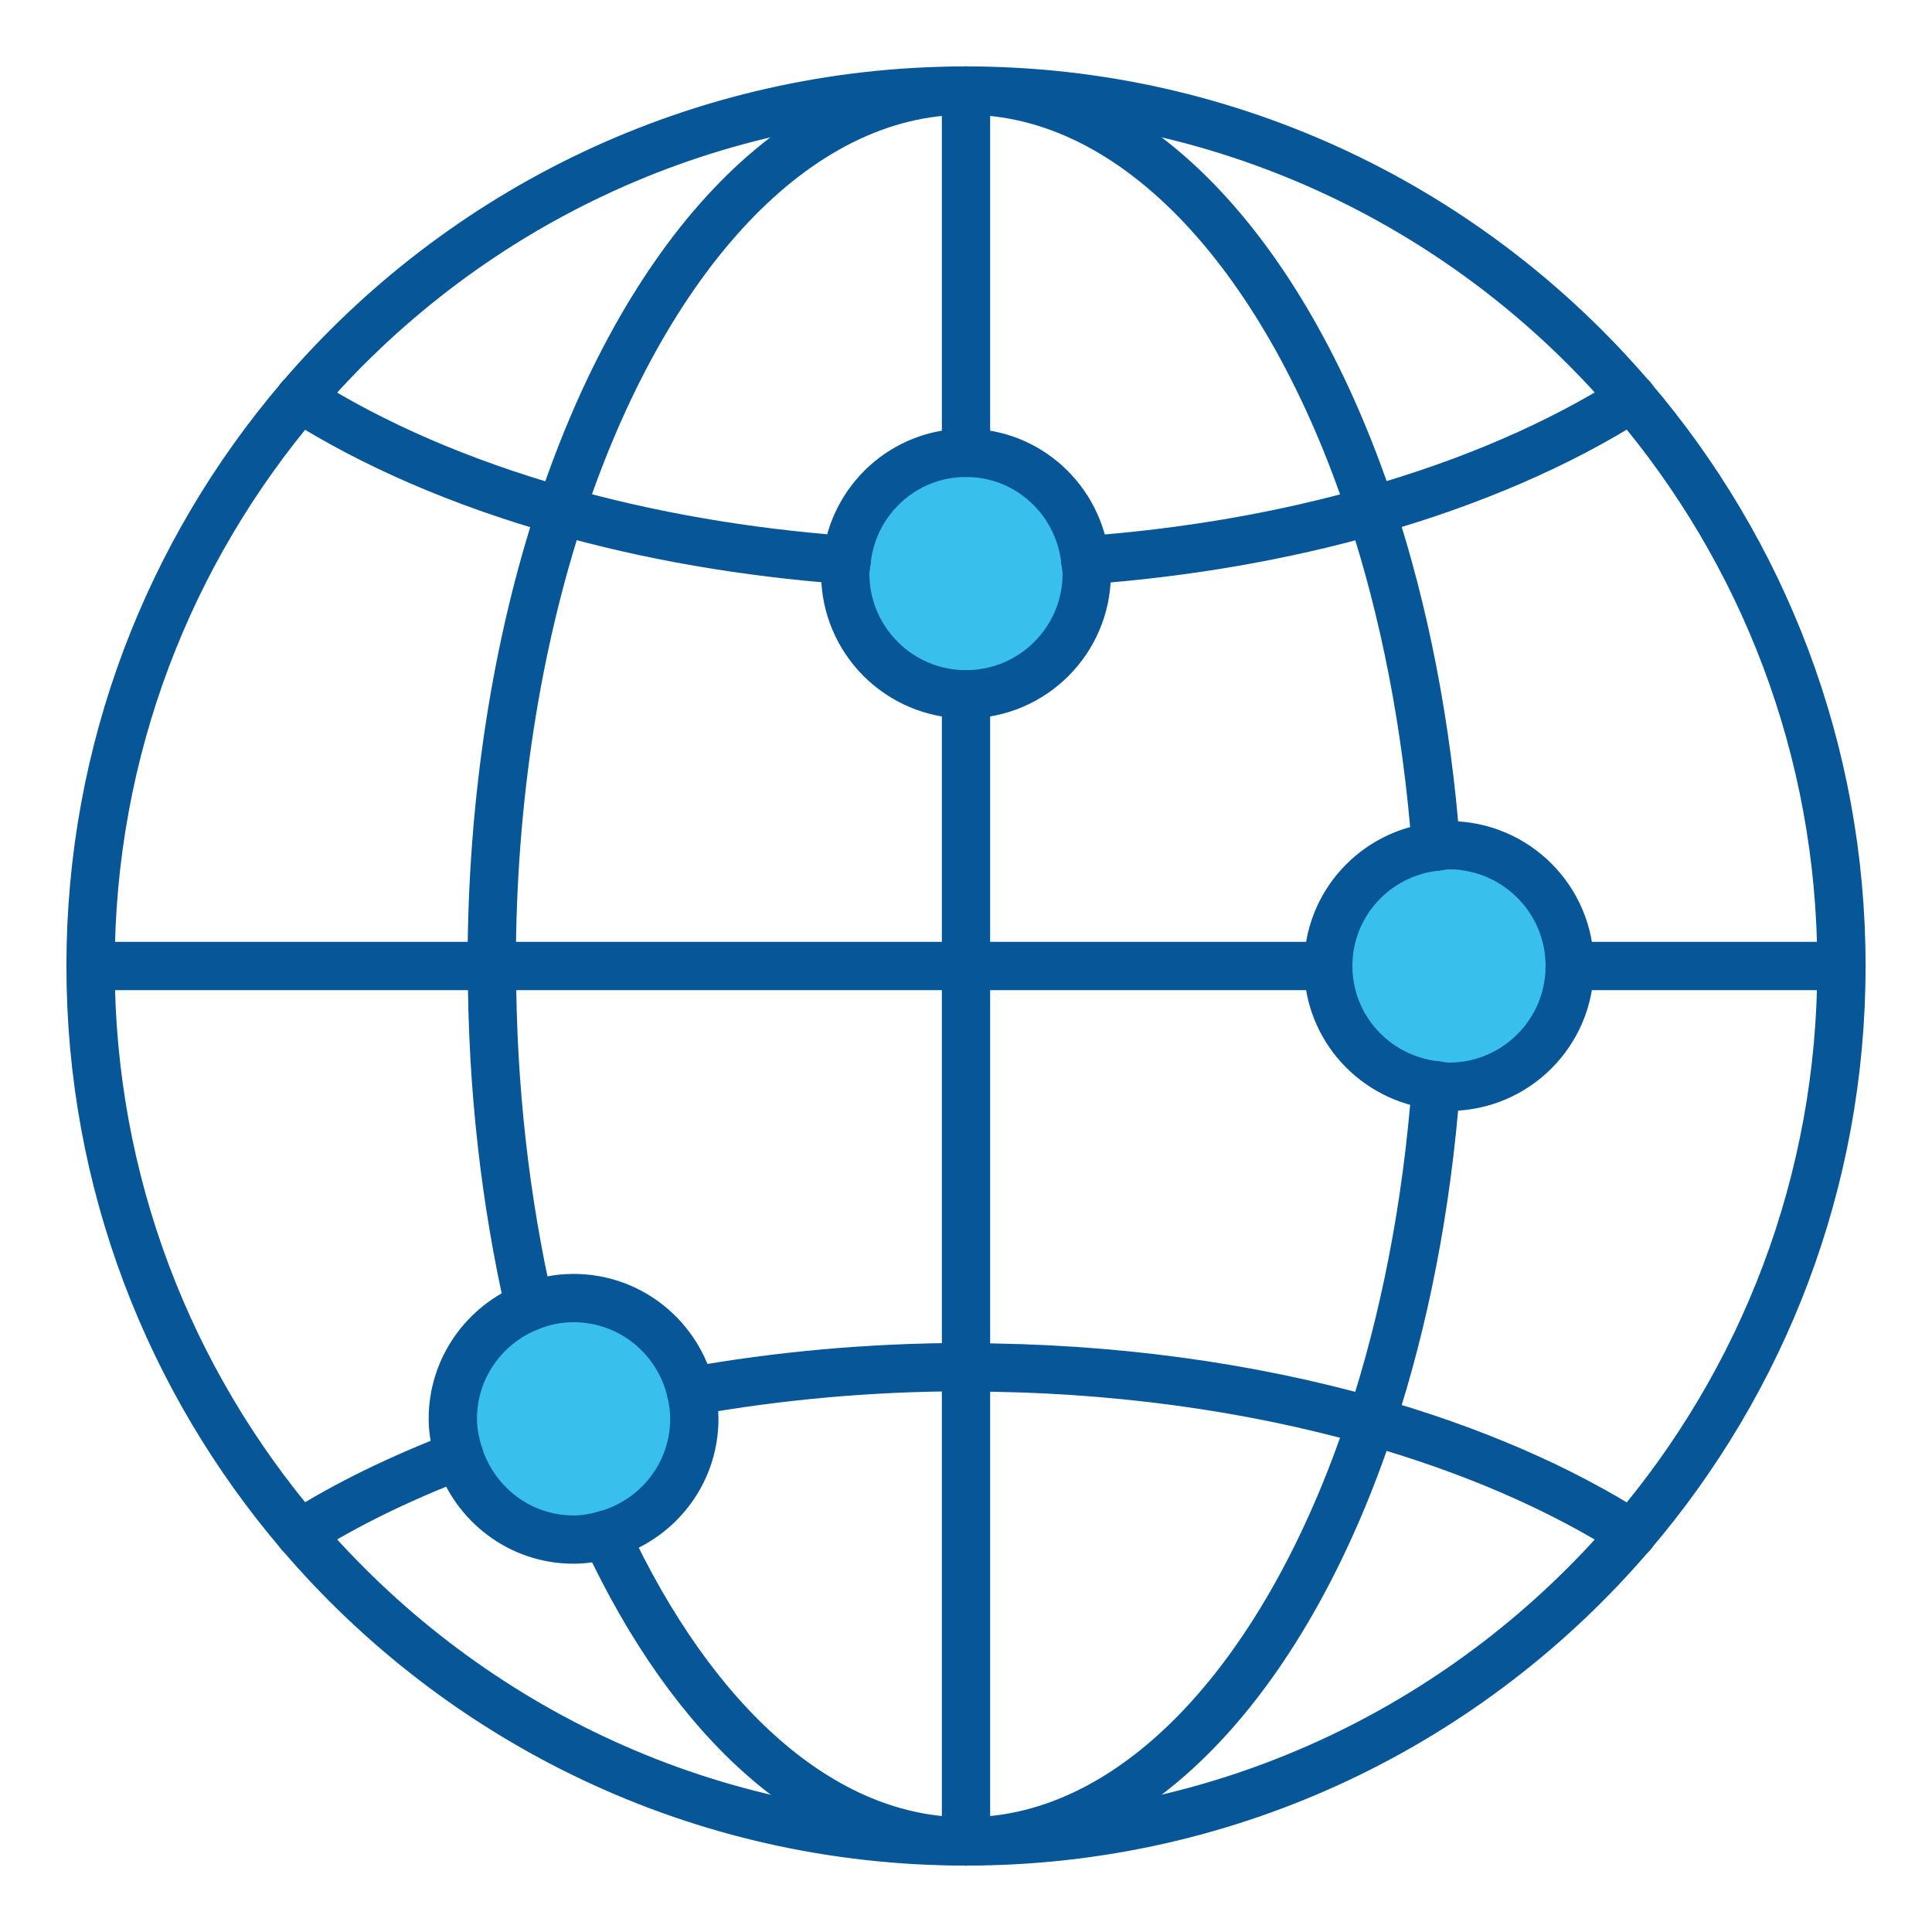 <?xml version="1.0" encoding="UTF-8"?><svg id="Layer_2" xmlns="http://www.w3.org/2000/svg" xmlns:xlink="http://www.w3.org/1999/xlink" viewBox="0 0 80 80"><defs><style>.cls-1,.cls-2{fill:none;}.cls-3{fill:#38bfec;}.cls-2{stroke:#065698;stroke-linecap:round;stroke-linejoin:round;stroke-width:2px;}.cls-4{clip-path:url(#clippath);}</style><clipPath id="clippath"><rect class="cls-1" width="80" height="80"/></clipPath></defs><g id="Layer_1-2"><ellipse class="cls-3" cx="40" cy="23.5" rx="5" ry="4.5"/><ellipse class="cls-3" cx="60" cy="40.5" rx="5" ry="4.5"/><ellipse class="cls-3" cx="24" cy="58.5" rx="5" ry="4.5"/><g class="cls-4"><path class="cls-2" d="M67.58,63.51c5.4-6.33,8.67-14.54,8.67-23.51"/><path class="cls-2" d="M76.25,40c0-8.98-3.27-17.18-8.67-23.51"/><path class="cls-2" d="M12.42,16.49c-5.4,6.33-8.67,14.54-8.67,23.51"/><path class="cls-2" d="M40,3.75c11.04,0,20.93,4.95,27.58,12.74"/><path class="cls-2" d="M3.75,40c0,8.98,3.27,17.18,8.67,23.51"/><path class="cls-2" d="M12.42,63.51c6.65,7.79,16.53,12.74,27.58,12.74"/><path class="cls-2" d="M67.58,63.51c-6.65,7.79-16.53,12.74-27.58,12.74"/><path class="cls-2" d="M40,3.75c-11.04,0-20.93,4.95-27.58,12.74"/><line class="cls-2" x1="40" y1="28.75" x2="40" y2="40"/><line class="cls-2" x1="40" y1="3.75" x2="40" y2="18.75"/><line class="cls-2" x1="40" y1="40" x2="40" y2="56.61"/><line class="cls-2" x1="40" y1="76.25" x2="40" y2="56.61"/><line class="cls-2" x1="55" y1="40" x2="40" y2="40"/><line class="cls-2" x1="65" y1="40" x2="76.25" y2="40"/><line class="cls-2" x1="40" y1="40" x2="20.36" y2="40"/><line class="cls-2" x1="3.75" y1="40" x2="20.36" y2="40"/><path class="cls-2" d="M23.22,21.15c-1.81,5.49-2.86,11.94-2.86,18.85"/><path class="cls-2" d="M21.92,54.11c-.99-4.34-1.55-9.1-1.55-14.11"/><path class="cls-2" d="M40,3.75c7.11,0,13.33,6.97,16.78,17.4"/><path class="cls-2" d="M56.78,21.15c1.37,4.16,2.3,8.86,2.68,13.9"/><path class="cls-2" d="M56.78,58.85c1.37-4.16,2.3-8.86,2.68-13.9"/><path class="cls-2" d="M56.78,58.85c-3.45,10.44-9.67,17.4-16.78,17.4"/><path class="cls-2" d="M40,76.25c-5.97,0-11.31-4.93-14.92-12.7"/><path class="cls-2" d="M40,3.75c-7.11,0-13.33,6.97-16.78,17.4"/><path class="cls-2" d="M12.42,63.51c1.93-1.23,4.16-2.3,6.59-3.24"/><path class="cls-2" d="M56.78,58.85c-5.02-1.42-10.72-2.23-16.78-2.23"/><path class="cls-2" d="M56.78,58.85c4.13,1.17,7.8,2.76,10.8,4.67"/><path class="cls-2" d="M28.61,57.61c3.58-.64,7.41-1,11.39-1"/><path class="cls-2" d="M23.22,21.15c3.63,1.03,7.62,1.73,11.83,2.04"/><path class="cls-2" d="M56.78,21.15c4.13-1.17,7.8-2.76,10.8-4.67"/><path class="cls-2" d="M12.42,16.49c3,1.91,6.67,3.5,10.8,4.67"/><path class="cls-2" d="M44.94,23.2c4.22-.31,8.2-1.01,11.83-2.04"/><path class="cls-2" d="M28.61,57.61c.09.37.14.74.14,1.14,0,2.3-1.56,4.21-3.67,4.8"/><path class="cls-2" d="M19.01,60.27c.65,2.01,2.51,3.48,4.74,3.48.47,0,.91-.08,1.33-.2"/><path class="cls-2" d="M28.61,57.61c-.52-2.21-2.49-3.86-4.86-3.86-.65,0-1.27.13-1.83.36"/><path class="cls-2" d="M21.92,54.11c-1.85.73-3.17,2.53-3.17,4.64,0,.53.11,1.04.26,1.52"/><path class="cls-2" d="M55,40c0-2.57,1.95-4.67,4.45-4.94"/><path class="cls-2" d="M59.45,44.94c.18.02.36.06.55.06,2.76,0,5-2.24,5-5"/><path class="cls-2" d="M59.45,44.94c-2.5-.28-4.45-2.37-4.45-4.94"/><path class="cls-2" d="M65,40c0-2.76-2.24-5-5-5-.19,0-.37.04-.55.06"/><path class="cls-2" d="M40,28.75c-2.76,0-5-2.24-5-5,0-.19.04-.37.06-.55"/><path class="cls-2" d="M40,18.75c-2.57,0-4.67,1.95-4.94,4.45"/><path class="cls-2" d="M44.94,23.2c.02.18.06.36.06.55,0,2.76-2.24,5-5,5"/><path class="cls-2" d="M44.94,23.2c-.28-2.5-2.37-4.45-4.94-4.45"/></g></g></svg>
